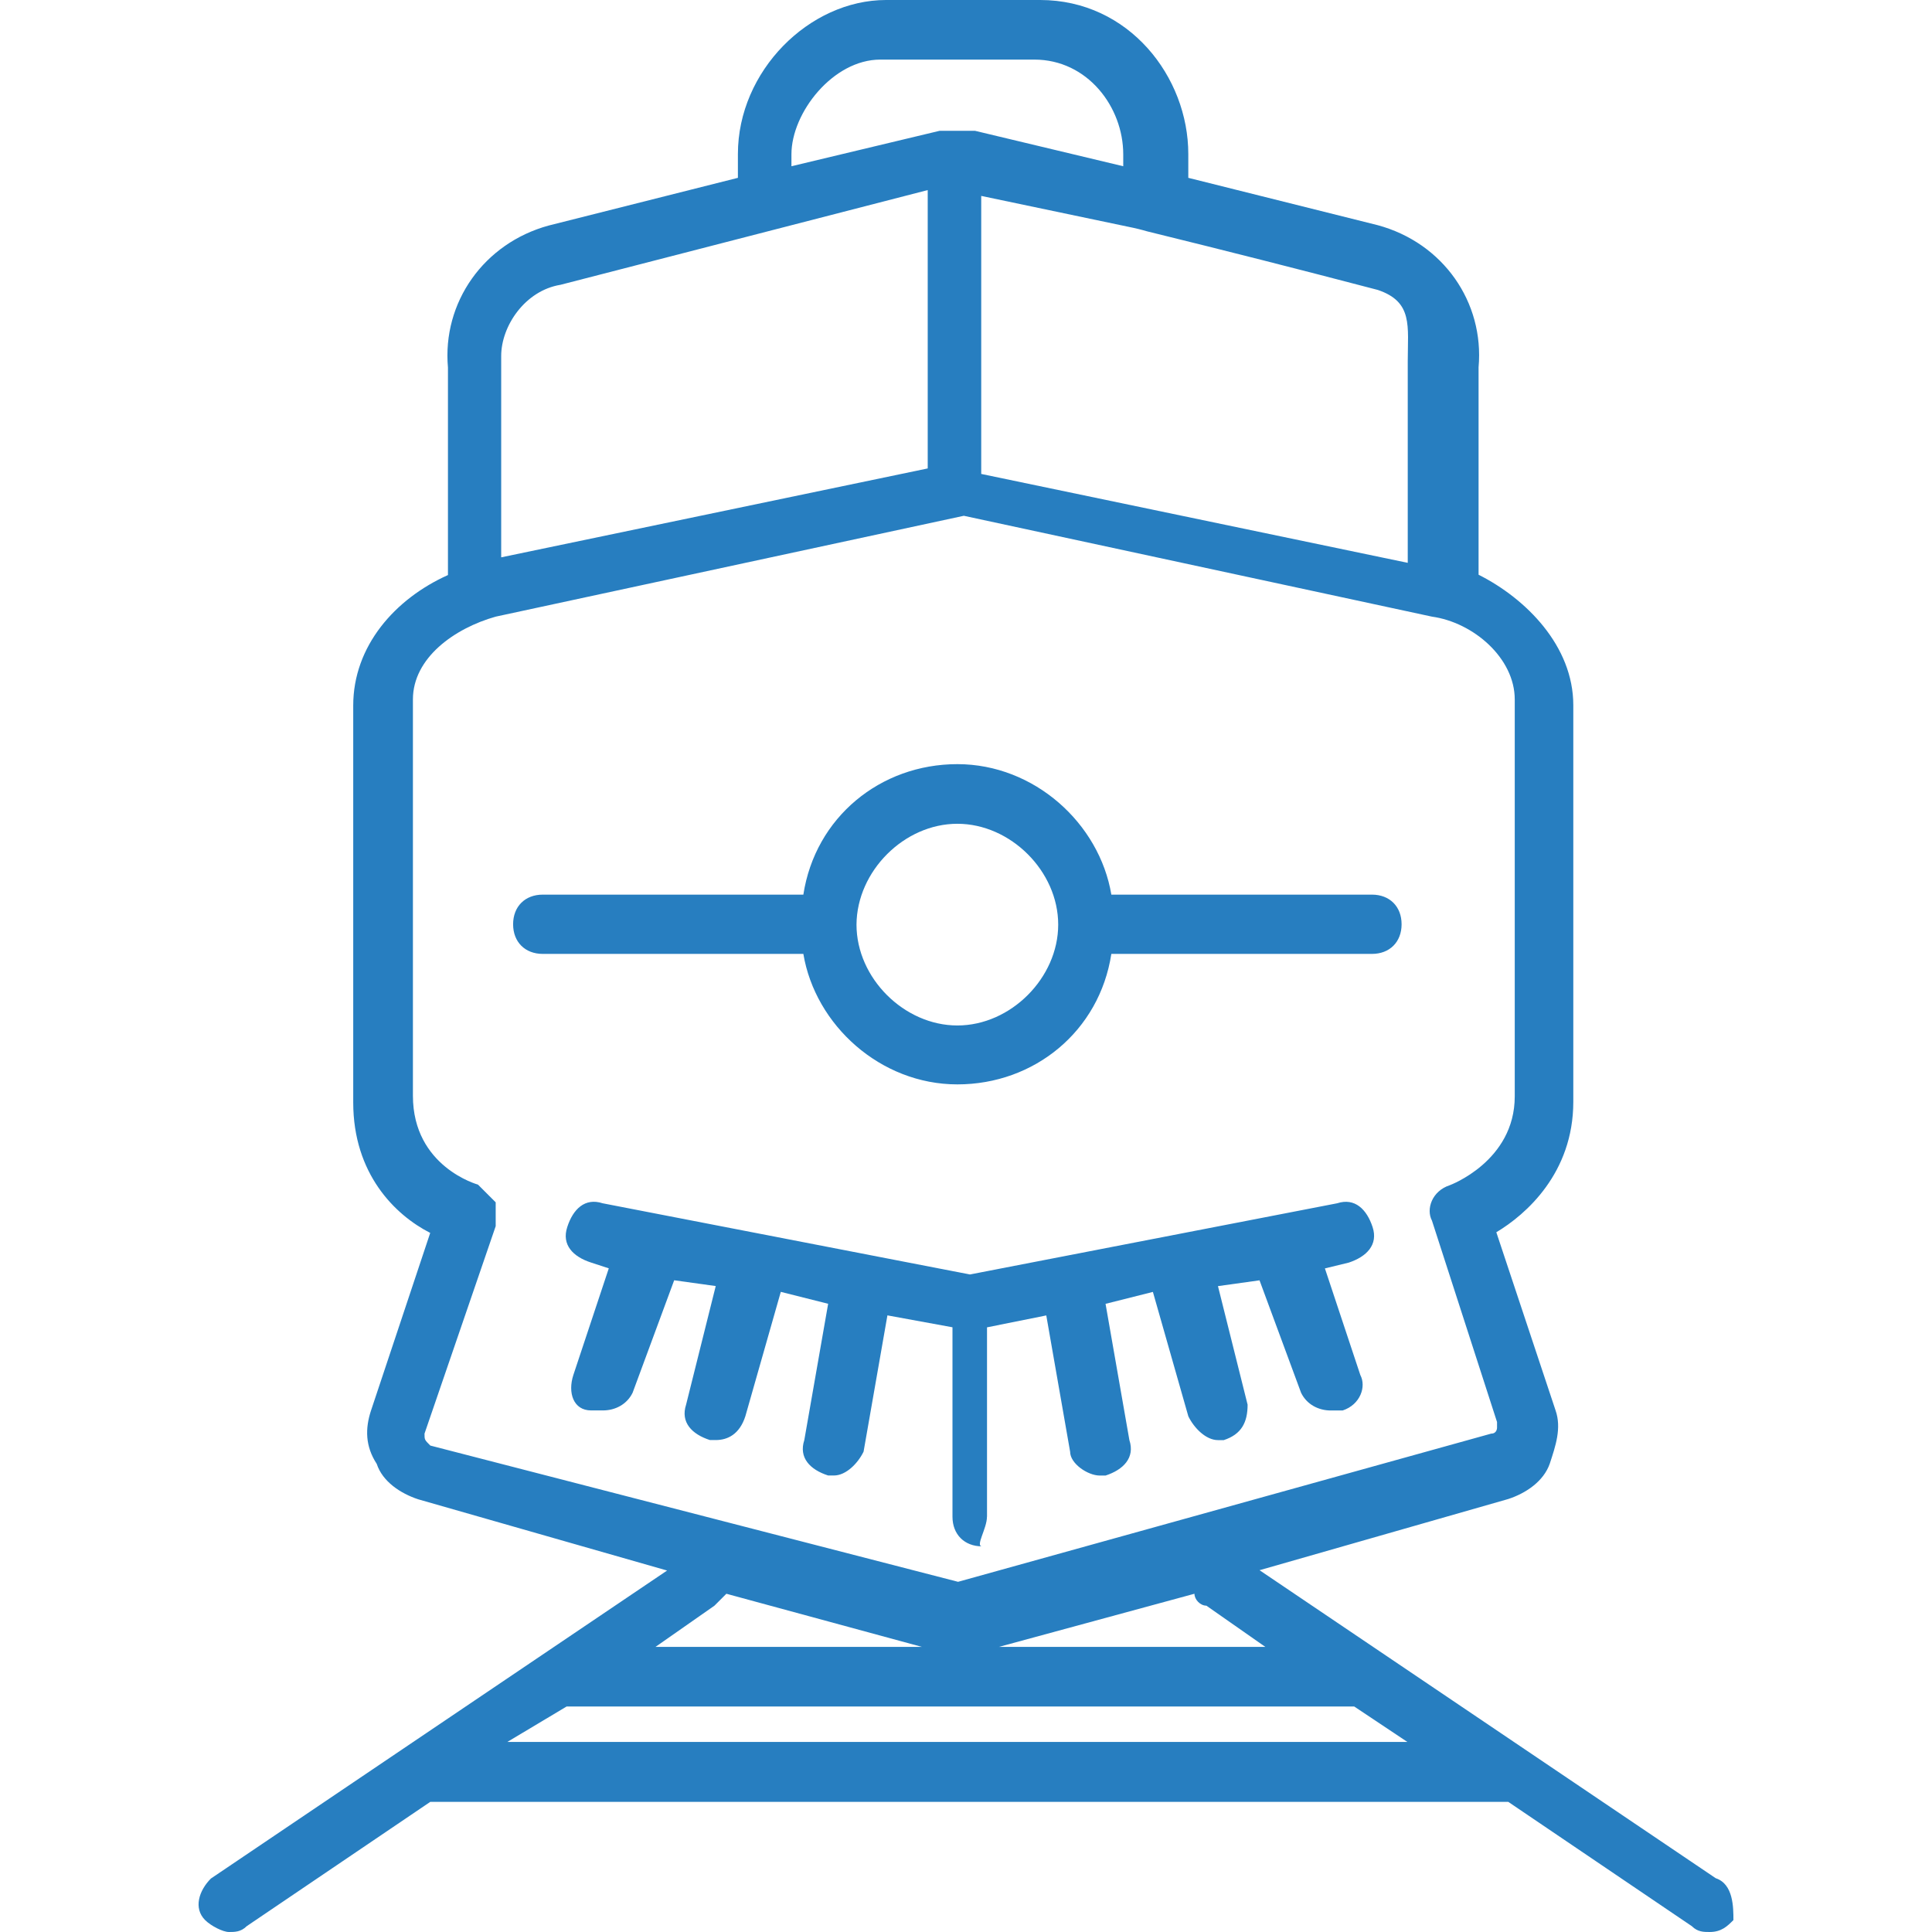 <?xml version="1.0" encoding="UTF-8" standalone="no"?>
<!-- Generator: Adobe Illustrator 18.1.1, SVG Export Plug-In . SVG Version: 6.00 Build 0)  -->

<svg
   xmlns:dc="http://purl.org/dc/elements/1.1/"
   xmlns:cc="http://creativecommons.org/ns#"
   xmlns:rdf="http://www.w3.org/1999/02/22-rdf-syntax-ns#"
   xmlns:svg="http://www.w3.org/2000/svg"
   xmlns="http://www.w3.org/2000/svg"
   xmlns:sodipodi="http://sodipodi.sourceforge.net/DTD/sodipodi-0.dtd"
   xmlns:inkscape="http://www.inkscape.org/namespaces/inkscape"
   version="1.1"
   id="Layer_1"
   x="0px"
   y="0px"
   viewBox="0 0 65 65"
   enable-background="new 0 0 1045 600"
   xml:space="preserve"
   inkscape:version="0.48.4 r9939"
   width="100%"
   height="100%"
   sodipodi:docname="Carrier_Intermodal_Icon-2.svg"><defs
   id="defs4537" /><sodipodi:namedview
   pagecolor="#ffffff"
   bordercolor="#666666"
   borderopacity="1"
   objecttolerance="10"
   gridtolerance="10"
   guidetolerance="10"
   inkscape:pageopacity="0"
   inkscape:pageshadow="2"
   inkscape:window-width="1920"
   inkscape:window-height="1137"
   id="namedview4535"
   showgrid="false"
   inkscape:zoom="12.385533"
   inkscape:cx="59.582651"
   inkscape:cy="31.5973"
   inkscape:window-x="1912"
   inkscape:window-y="-8"
   inkscape:window-maximized="1"
   inkscape:current-layer="Layer_1" />
<path
   d="M 57.723,63.19 42.376,52.828 50.743,50.433 c 0.596,-0.195 1.192,-0.596 1.398,-1.192 0.195,-0.596 0.401,-1.192 0.195,-1.788 L 50.342,41.458 c 0.997,-0.596 2.59,-1.994 2.59,-4.39 l 0,-13.342 c 0,-1.994 -1.593,-3.588 -3.187,-4.39 l 0,-6.98 c 0.195,-2.189 -1.192,-4.184 -3.393,-4.78 l -6.373,-1.593 0,-0.802 c 0,-2.59 -1.994,-5.181 -4.986,-5.181 l -5.181,0 c -2.59,0 -4.986,2.395 -4.986,5.181 l 0,0.802 -6.362,1.604 c -2.189,0.596 -3.588,2.59 -3.393,4.78 l 0,6.98 c -1.788,0.802 -3.187,2.395 -3.187,4.39 l 0,13.353 c 0,2.395 1.398,3.783 2.59,4.39 l -1.994,5.983 c -0.195,0.596 -0.195,1.192 0.195,1.788 0.195,0.596 0.802,0.997 1.398,1.192 L 22.444,52.839 7.096,63.201 C 6.695,63.602 6.5,64.198 6.901,64.599 7.096,64.794 7.497,65 7.703,65 c 0.195,0 0.401,0 0.596,-0.195 l 6.178,-4.184 36.266,0 6.178,4.184 C 57.116,65 57.322,65 57.517,65 c 0.401,0 0.596,-0.195 0.802,-0.401 0,-0.423 0,-1.214 -0.596,-1.409 z m -15.152,-7.782 -8.964,0 6.579,-1.788 c 0,0.195 0.195,0.401 0.401,0.401 z M 38.135,7.666 c 0.231,0.05 0.458,0.117 0.458,0.117 2.769,0.681 5.002,1.249 7.76,1.971 1.192,0.401 1.009,1.215 1.009,2.408 0,0 0,0 0,0.195 l 0,6.579 -14.35,-2.991 0,-9.354 z M 26.627,5.192 c 0,-1.398 1.398,-3.187 2.991,-3.187 l 5.181,0 c 1.788,0 2.991,1.593 2.991,3.187 l 0,0.401 -4.986,-1.192 c -0.401,0 -0.802,0 -1.192,0 L 26.627,5.593 z M 18.856,9.582 31.212,6.395 l 0,9.365 -14.35,2.991 0,-6.579 c 0,0 0,0 0,-0.195 0,-1.008 0.802,-2.2 1.994,-2.395 z M 14.477,48.634 c -0.206,0 -0.206,0 0,0 -0.195,-0.195 -0.195,-0.195 -0.195,-0.401 l 2.395,-6.98 c 0,-0.195 0,-0.596 0,-0.802 -0.195,-0.195 -0.401,-0.401 -0.596,-0.596 0,0 -2.189,-0.596 -2.189,-2.991 l 0,-13.332 c 0,-1.398 1.398,-2.395 2.786,-2.786 l 15.749,-3.393 15.749,3.393 c 1.398,0.195 2.786,1.398 2.786,2.786 l 0,13.353 c 0,2.189 -2.189,2.991 -2.189,2.991 -0.596,0.195 -0.802,0.802 -0.596,1.192 l 2.189,6.774 0,0.195 c 0,0 0,0.195 -0.195,0.195 l -17.938,4.986 z m 9.56,5.387 c 0.195,-0.195 0.195,-0.195 0.401,-0.401 l 6.579,1.788 -8.964,0 z m -6.969,4.585 1.994,-1.192 0.195,0 26.305,0 1.788,1.192 z m 16.139,-7.576 0,-6.373 1.994,-0.401 0.802,4.585 c 0,0.401 0.596,0.802 0.997,0.802 l 0.195,0 c 0.596,-0.195 0.997,-0.596 0.802,-1.192 l -0.802,-4.585 1.593,-0.401 1.192,4.184 c 0.195,0.401 0.596,0.802 0.997,0.802 l 0.195,0 c 0.596,-0.195 0.802,-0.596 0.802,-1.192 l -0.997,-3.989 1.398,-0.195 1.398,3.783 c 0.195,0.401 0.596,0.596 0.997,0.596 0.195,0 0.195,0 0.401,0 0.596,-0.195 0.802,-0.802 0.596,-1.192 l -1.192,-3.588 0.802,-0.195 C 45.974,42.282 46.375,41.881 46.18,41.285 45.985,40.689 45.584,40.288 44.988,40.483 L 32.632,42.878 20.276,40.483 c -0.596,-0.195 -0.997,0.195 -1.192,0.802 -0.195,0.596 0.195,0.997 0.802,1.192 l 0.596,0.195 -1.192,3.588 c -0.195,0.596 0,1.192 0.596,1.192 0.195,0 0.195,0 0.401,0 0.401,0 0.802,-0.195 0.997,-0.596 l 1.398,-3.783 1.398,0.195 -0.997,3.989 c -0.195,0.596 0.195,0.997 0.802,1.192 l 0.195,0 c 0.401,0 0.802,-0.195 0.997,-0.802 l 1.192,-4.184 1.593,0.401 -0.802,4.585 c -0.195,0.596 0.195,0.997 0.802,1.192 l 0.195,0 c 0.401,0 0.802,-0.401 0.997,-0.802 l 0.802,-4.585 2.189,0.401 0,6.373 c 0,0.596 0.401,0.997 0.997,0.997 -0.238,0 0.163,-0.596 0.163,-0.997 z M 32.209,36.483 c 2.59,0 4.78,-1.788 5.181,-4.39 l 8.768,0 c 0.596,0 0.997,-0.401 0.997,-0.997 0,-0.596 -0.401,-0.997 -0.997,-0.997 l -8.768,0 c -0.401,-2.395 -2.59,-4.39 -5.181,-4.39 -2.59,0 -4.78,1.788 -5.181,4.39 l -8.768,0 c -0.596,0 -0.997,0.401 -0.997,0.997 0,0.596 0.401,0.997 0.997,0.997 l 8.768,0 c 0.401,2.395 2.59,4.39 5.181,4.39 z m 0,-8.768 c 1.788,0 3.393,1.593 3.393,3.393 0,1.788 -1.593,3.393 -3.393,3.393 -1.788,0 -3.393,-1.593 -3.393,-3.393 0.011,-1.799 1.604,-3.393 3.393,-3.393 z"
   id="path4533"
   inkscape:connector-curvature="0"
   style="fill:#277ec0"
   sodipodi:nodetypes="ccccccssccccssssccccssccccccssccccscccccccccccsccccssssccccscccccscccccccsscccsscccccccccccccccccccscccscccccscccccsccccscccccccsscccccscccccscccsccscssscscsssccsssc" />
</svg>